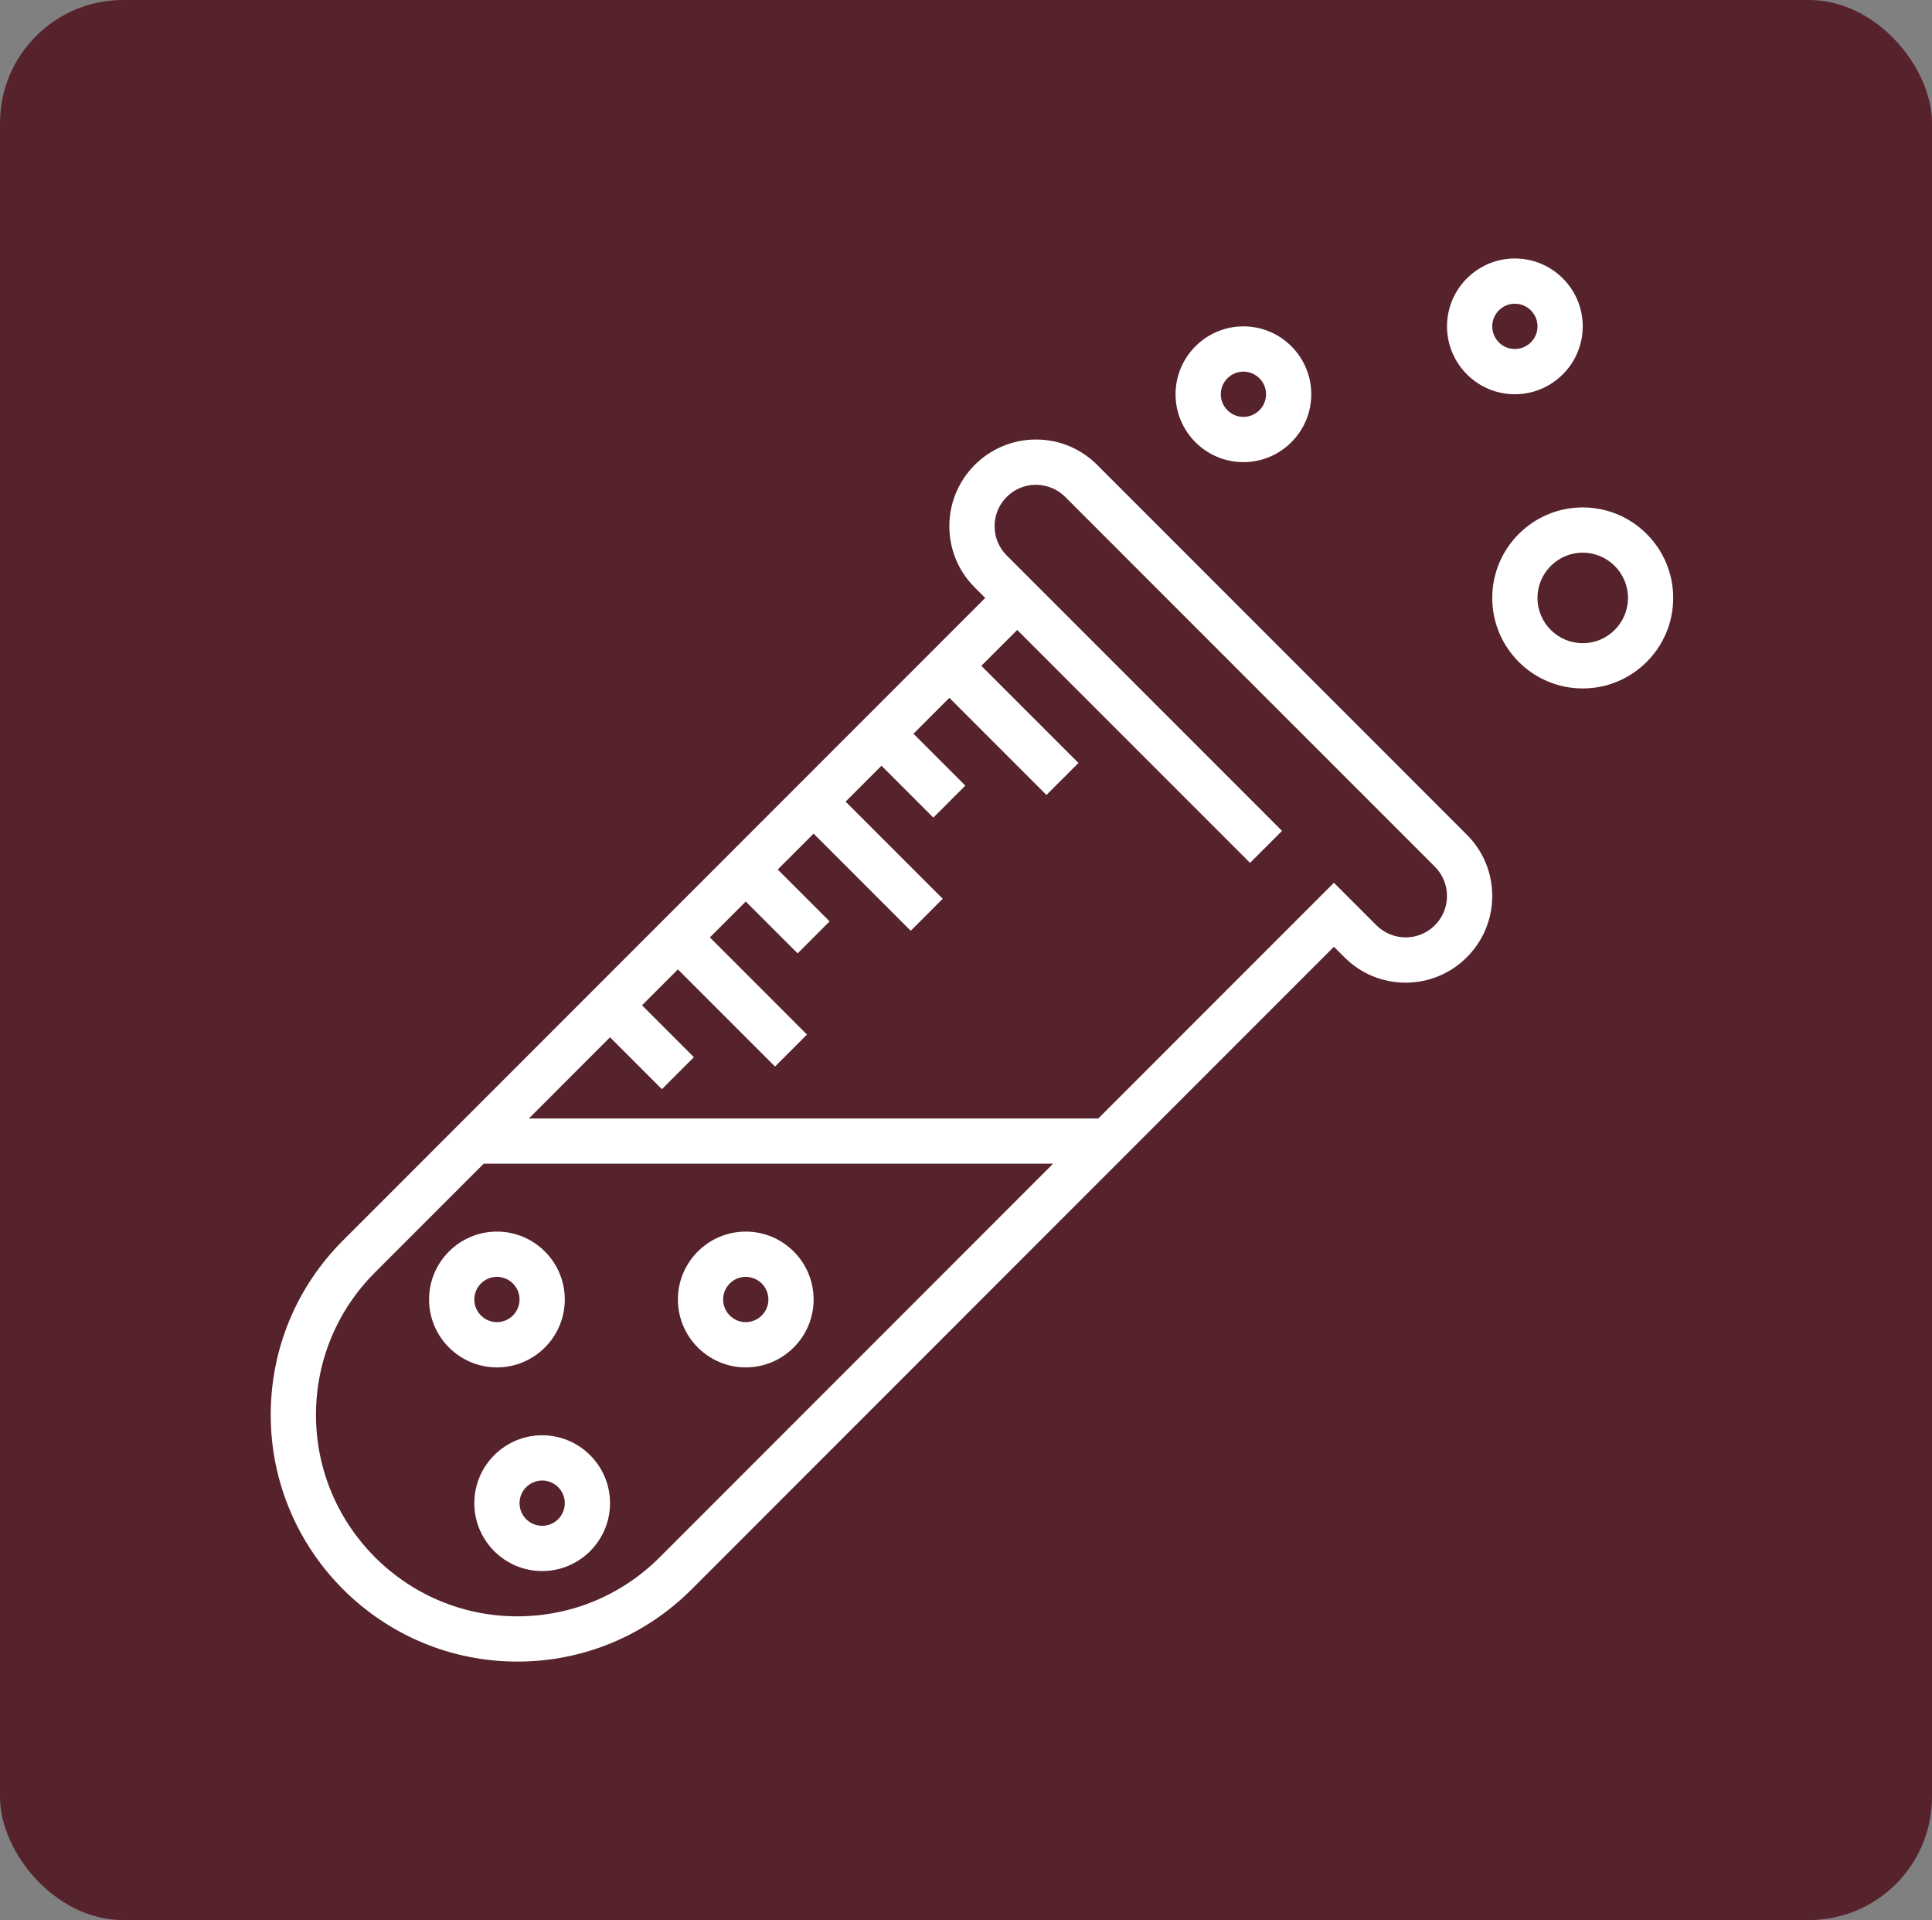 <svg xmlns="http://www.w3.org/2000/svg" width="157" height="156" viewBox="0 0 157 156" fill="none"><rect x="0" y="0" width="157" height="156" fill="#808080" stroke="none"/><rect width="157" height="156" rx="10" fill="#56222B"></rect><path d="M89.16 37.773C87.831 36.441 86.066 35.71 84.184 35.71C80.304 35.71 77.147 38.866 77.147 42.75C77.147 44.63 77.878 46.396 79.208 47.728L80.062 48.581L27.867 100.789C24.084 104.573 22 109.606 22 114.96C22 126.008 30.989 135 42.035 135C47.386 135 52.417 132.915 56.202 129.131L108.397 76.922L109.251 77.775C110.58 79.107 112.345 79.839 114.227 79.839C118.107 79.839 121.264 76.682 121.264 72.798C121.264 70.919 120.533 69.152 119.203 67.821L89.16 37.773ZM53.603 126.531C50.515 129.62 46.404 131.323 42.035 131.323C33.015 131.323 25.677 123.982 25.677 114.96C25.677 110.59 27.378 106.479 30.467 103.389L39.305 94.548H85.577L53.603 126.531ZM114.227 76.161C113.336 76.159 112.482 75.804 111.85 75.175L108.397 71.723L89.253 90.871H42.982L49.573 84.277L53.788 88.493L56.388 85.894L52.173 81.677L55.088 78.761L62.98 86.655L65.579 84.055L57.687 76.161L60.603 73.245L64.818 77.461L67.417 74.861L63.202 70.645L66.117 67.729L74.009 75.623L76.608 73.023L68.717 65.129L71.632 62.213L75.847 66.429L78.446 63.829L74.231 59.613L77.147 56.697L85.038 64.59L87.638 61.99L79.746 54.097L82.662 51.182L101.582 70.106L104.182 67.507L81.807 45.128C81.494 44.816 81.246 44.446 81.077 44.037C80.909 43.629 80.822 43.192 80.823 42.75C80.823 40.895 82.33 39.387 84.184 39.387C85.075 39.39 85.929 39.744 86.561 40.373L116.604 70.421C116.917 70.732 117.165 71.103 117.334 71.511C117.502 71.919 117.589 72.356 117.588 72.798C117.588 74.654 116.081 76.161 114.227 76.161ZM128.617 41.226C124.562 41.226 121.264 44.525 121.264 48.581C121.264 52.637 124.562 55.935 128.617 55.935C132.672 55.935 135.97 52.637 135.97 48.581C135.97 44.525 132.672 41.226 128.617 41.226ZM128.617 52.258C126.59 52.258 124.941 50.609 124.941 48.581C124.941 46.553 126.59 44.903 128.617 44.903C130.645 44.903 132.294 46.553 132.294 48.581C132.294 50.609 130.645 52.258 128.617 52.258ZM101.044 37.548C104.084 37.548 106.558 35.073 106.558 32.032C106.558 28.991 104.084 26.516 101.044 26.516C98.004 26.516 95.529 28.991 95.529 32.032C95.529 35.073 98.004 37.548 101.044 37.548ZM101.044 30.194C102.058 30.194 102.882 31.02 102.882 32.032C102.882 33.045 102.058 33.871 101.044 33.871C100.029 33.871 99.206 33.045 99.206 32.032C99.206 31.02 100.029 30.194 101.044 30.194ZM123.102 32.032C126.142 32.032 128.617 29.557 128.617 26.516C128.617 23.475 126.142 21 123.102 21C120.062 21 117.588 23.475 117.588 26.516C117.588 29.557 120.062 32.032 123.102 32.032ZM123.102 24.677C124.117 24.677 124.941 25.503 124.941 26.516C124.941 27.529 124.117 28.355 123.102 28.355C122.088 28.355 121.264 27.529 121.264 26.516C121.264 25.503 122.088 24.677 123.102 24.677Z" fill="white"></path><path d="M45.897 105.581C45.897 102.54 43.422 100.064 40.382 100.064C37.342 100.064 34.867 102.54 34.867 105.581C34.867 108.621 37.342 111.097 40.382 111.097C43.422 111.097 45.897 108.621 45.897 105.581ZM38.544 105.581C38.544 104.568 39.368 103.742 40.382 103.742C41.396 103.742 42.22 104.568 42.22 105.581C42.22 106.593 41.396 107.419 40.382 107.419C39.368 107.419 38.544 106.593 38.544 105.581ZM60.602 100.064C57.562 100.064 55.088 102.54 55.088 105.581C55.088 108.621 57.562 111.097 60.602 111.097C63.642 111.097 66.117 108.621 66.117 105.581C66.117 102.54 63.642 100.064 60.602 100.064ZM60.602 107.419C59.588 107.419 58.764 106.593 58.764 105.581C58.764 104.568 59.588 103.742 60.602 103.742C61.617 103.742 62.441 104.568 62.441 105.581C62.441 106.593 61.617 107.419 60.602 107.419ZM44.058 116.613C41.018 116.613 38.544 119.088 38.544 122.129C38.544 125.17 41.018 127.645 44.058 127.645C47.098 127.645 49.573 125.17 49.573 122.129C49.573 119.088 47.098 116.613 44.058 116.613ZM44.058 123.968C43.044 123.968 42.22 123.142 42.22 122.129C42.22 121.116 43.044 120.29 44.058 120.29C45.073 120.29 45.897 121.116 45.897 122.129C45.897 123.142 45.073 123.968 44.058 123.968Z" fill="white"></path></svg>